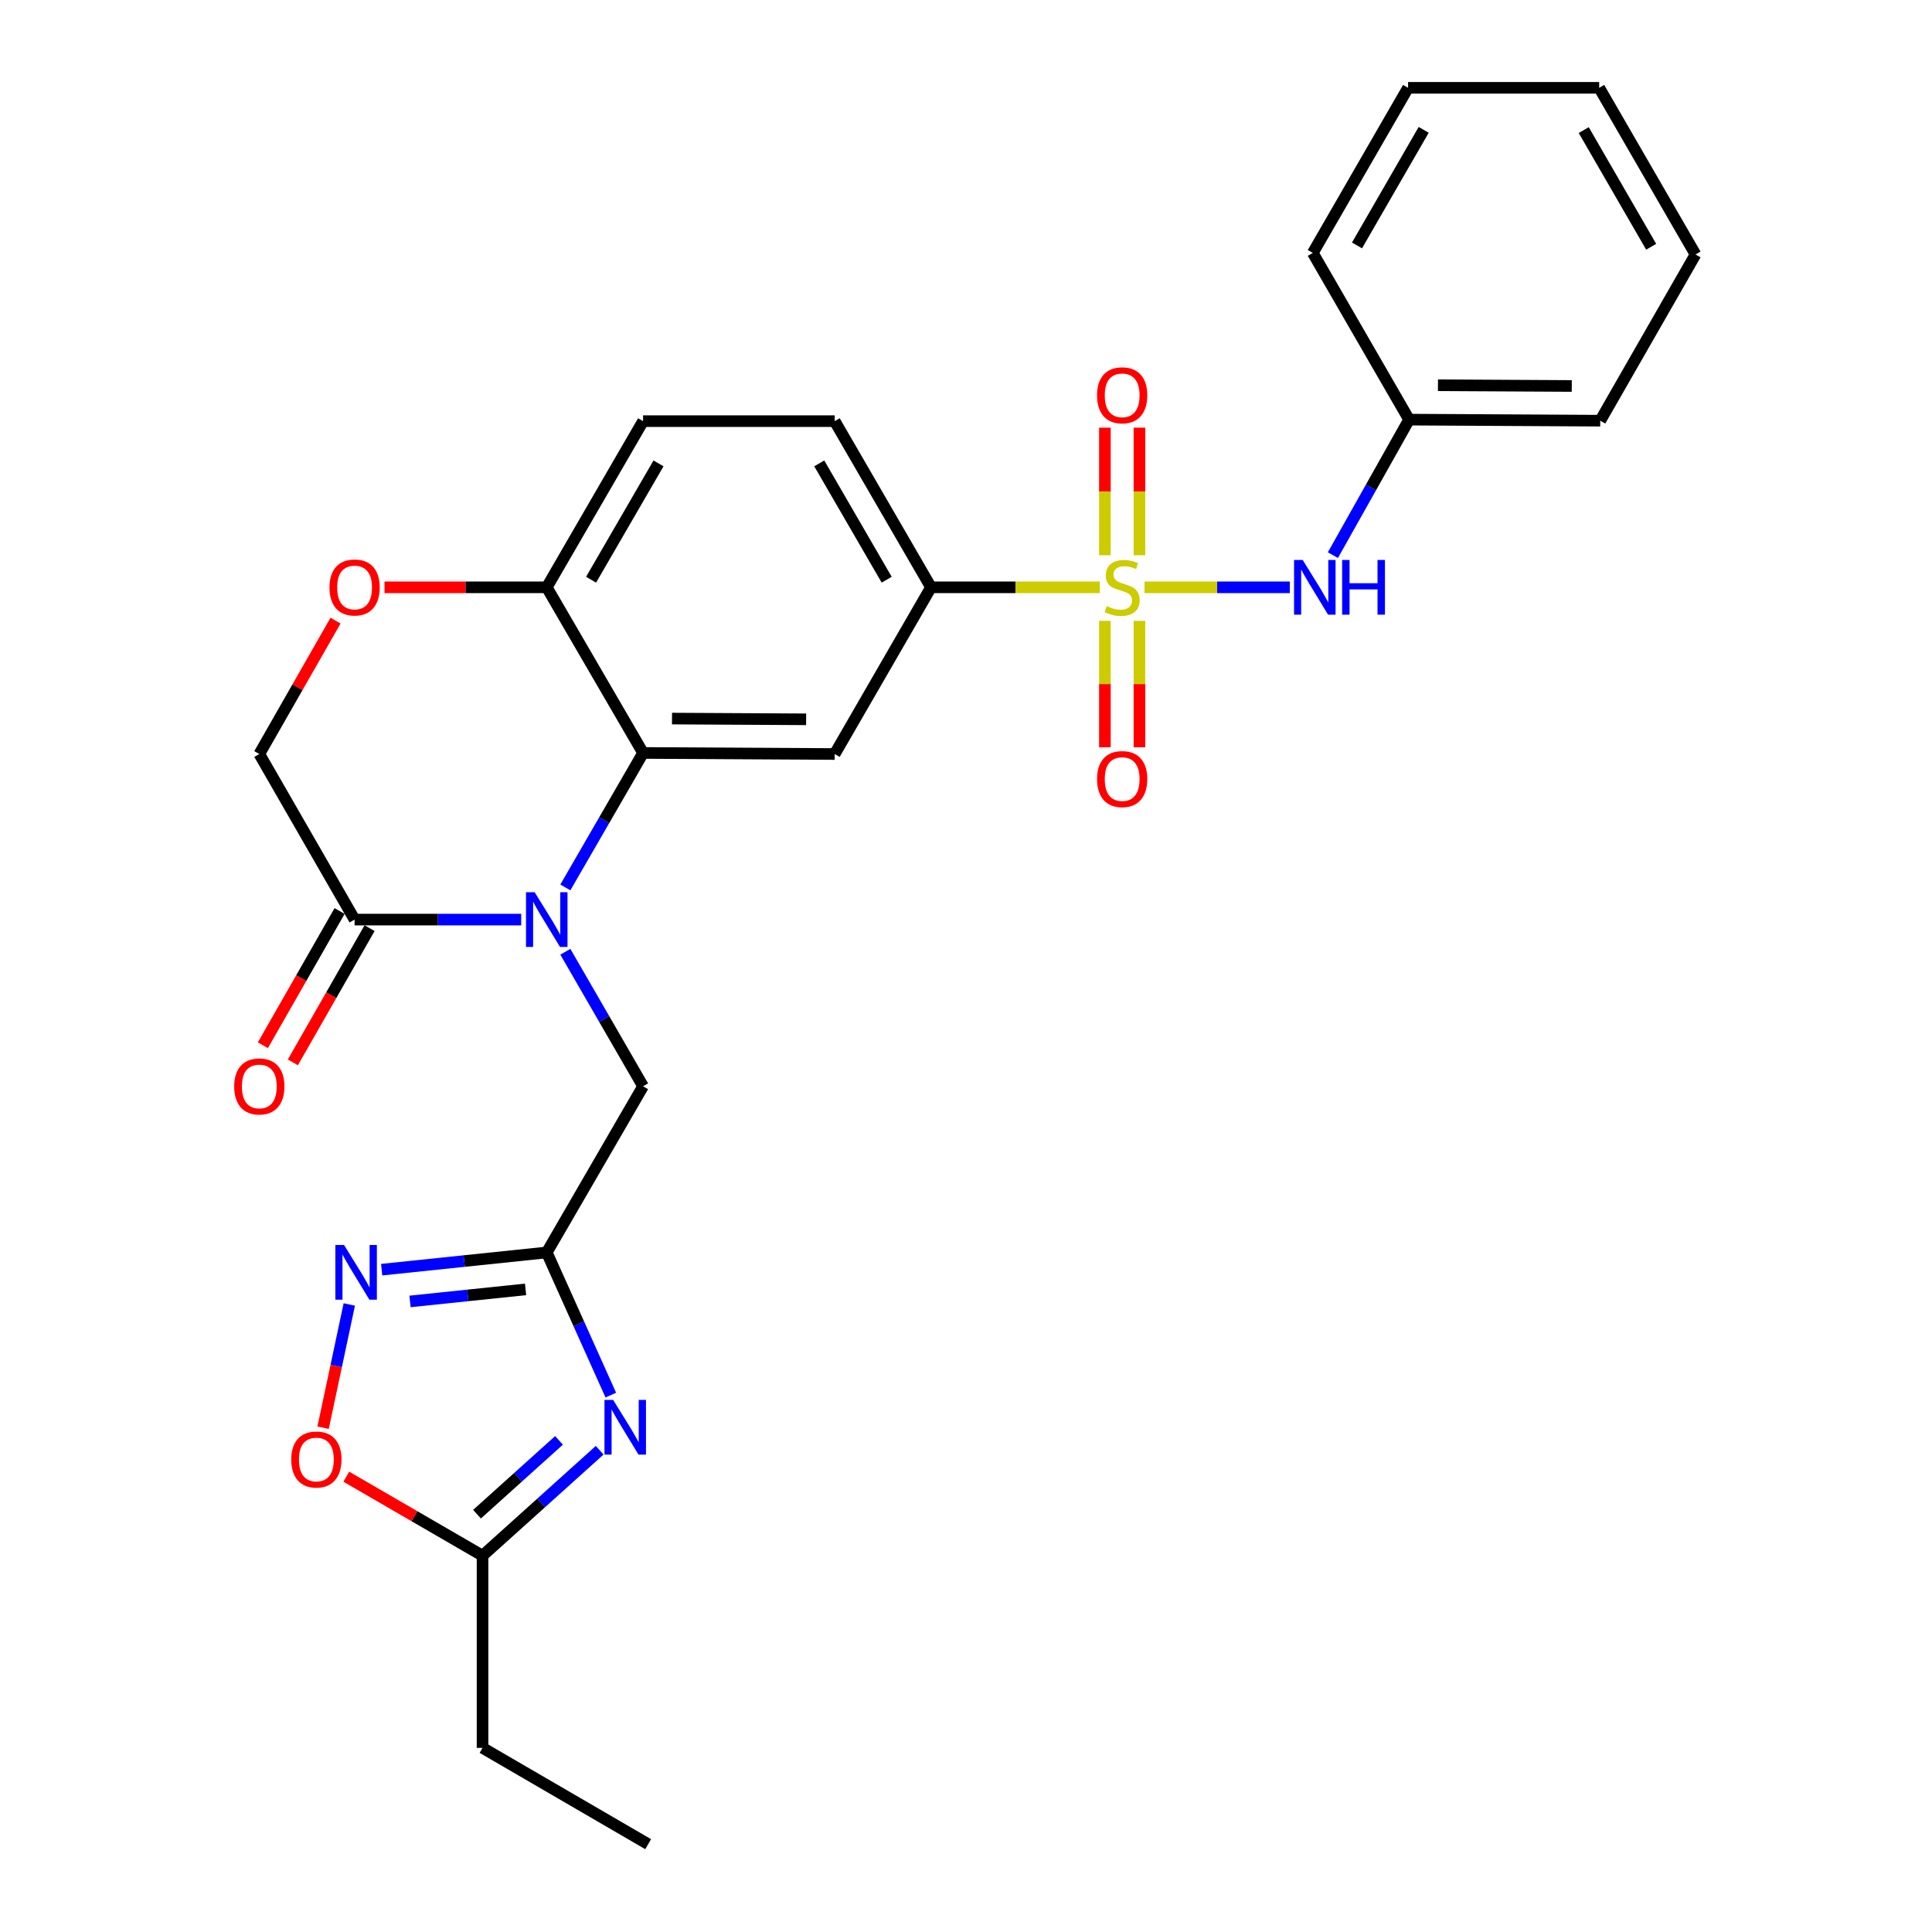 <?xml version='1.0' encoding='iso-8859-1'?>
<svg version='1.1' baseProfile='full'
              xmlns='http://www.w3.org/2000/svg'
                      xmlns:rdkit='http://www.rdkit.org/xml'
                      xmlns:xlink='http://www.w3.org/1999/xlink'
                  xml:space='preserve'
width='1000px' height='1000px' viewBox='0 0 1000 1000'>
<!-- END OF HEADER -->
<rect style='opacity:1.0;fill:#FFFFFF;stroke:none' width='1000' height='1000' x='0' y='0'> </rect>
<path class='bond-7' d='M 569.274,303.995 L 525.58,303.995' style='fill:none;fill-rule:evenodd;stroke:#CCCC00;stroke-width:6px;stroke-linecap:butt;stroke-linejoin:miter;stroke-opacity:1' />
<path class='bond-7' d='M 525.58,303.995 L 481.886,303.995' style='fill:none;fill-rule:evenodd;stroke:#000000;stroke-width:6px;stroke-linecap:butt;stroke-linejoin:miter;stroke-opacity:1' />
<path class='bond-8' d='M 592.4,303.995 L 630,303.995' style='fill:none;fill-rule:evenodd;stroke:#CCCC00;stroke-width:6px;stroke-linecap:butt;stroke-linejoin:miter;stroke-opacity:1' />
<path class='bond-8' d='M 630,303.995 L 667.6,303.995' style='fill:none;fill-rule:evenodd;stroke:#0000FF;stroke-width:6px;stroke-linecap:butt;stroke-linejoin:miter;stroke-opacity:1' />
<path class='bond-14' d='M 571.89,321.354 L 571.89,354.076' style='fill:none;fill-rule:evenodd;stroke:#CCCC00;stroke-width:6px;stroke-linecap:butt;stroke-linejoin:miter;stroke-opacity:1' />
<path class='bond-14' d='M 571.89,354.076 L 571.89,386.799' style='fill:none;fill-rule:evenodd;stroke:#FF0000;stroke-width:6px;stroke-linecap:butt;stroke-linejoin:miter;stroke-opacity:1' />
<path class='bond-14' d='M 589.765,321.354 L 589.765,354.076' style='fill:none;fill-rule:evenodd;stroke:#CCCC00;stroke-width:6px;stroke-linecap:butt;stroke-linejoin:miter;stroke-opacity:1' />
<path class='bond-14' d='M 589.765,354.076 L 589.765,386.799' style='fill:none;fill-rule:evenodd;stroke:#FF0000;stroke-width:6px;stroke-linecap:butt;stroke-linejoin:miter;stroke-opacity:1' />
<path class='bond-15' d='M 589.765,287.388 L 589.765,254.373' style='fill:none;fill-rule:evenodd;stroke:#CCCC00;stroke-width:6px;stroke-linecap:butt;stroke-linejoin:miter;stroke-opacity:1' />
<path class='bond-15' d='M 589.765,254.373 L 589.765,221.359' style='fill:none;fill-rule:evenodd;stroke:#FF0000;stroke-width:6px;stroke-linecap:butt;stroke-linejoin:miter;stroke-opacity:1' />
<path class='bond-15' d='M 571.89,287.388 L 571.89,254.373' style='fill:none;fill-rule:evenodd;stroke:#CCCC00;stroke-width:6px;stroke-linecap:butt;stroke-linejoin:miter;stroke-opacity:1' />
<path class='bond-15' d='M 571.89,254.373 L 571.89,221.359' style='fill:none;fill-rule:evenodd;stroke:#FF0000;stroke-width:6px;stroke-linecap:butt;stroke-linejoin:miter;stroke-opacity:1' />
<path class='bond-0' d='M 292.625,459.327 L 312.74,424.527' style='fill:none;fill-rule:evenodd;stroke:#0000FF;stroke-width:6px;stroke-linecap:butt;stroke-linejoin:miter;stroke-opacity:1' />
<path class='bond-0' d='M 312.74,424.527 L 332.854,389.728' style='fill:none;fill-rule:evenodd;stroke:#000000;stroke-width:6px;stroke-linecap:butt;stroke-linejoin:miter;stroke-opacity:1' />
<path class='bond-6' d='M 269.774,475.977 L 226.654,475.977' style='fill:none;fill-rule:evenodd;stroke:#0000FF;stroke-width:6px;stroke-linecap:butt;stroke-linejoin:miter;stroke-opacity:1' />
<path class='bond-6' d='M 226.654,475.977 L 183.533,475.977' style='fill:none;fill-rule:evenodd;stroke:#000000;stroke-width:6px;stroke-linecap:butt;stroke-linejoin:miter;stroke-opacity:1' />
<path class='bond-11' d='M 292.622,492.628 L 312.738,527.442' style='fill:none;fill-rule:evenodd;stroke:#0000FF;stroke-width:6px;stroke-linecap:butt;stroke-linejoin:miter;stroke-opacity:1' />
<path class='bond-11' d='M 312.738,527.442 L 332.854,562.257' style='fill:none;fill-rule:evenodd;stroke:#000000;stroke-width:6px;stroke-linecap:butt;stroke-linejoin:miter;stroke-opacity:1' />
<path class='bond-1' d='M 332.854,389.728 L 432.033,390.274' style='fill:none;fill-rule:evenodd;stroke:#000000;stroke-width:6px;stroke-linecap:butt;stroke-linejoin:miter;stroke-opacity:1' />
<path class='bond-1' d='M 347.829,371.934 L 417.255,372.317' style='fill:none;fill-rule:evenodd;stroke:#000000;stroke-width:6px;stroke-linecap:butt;stroke-linejoin:miter;stroke-opacity:1' />
<path class='bond-28' d='M 332.854,389.728 L 283.001,303.995' style='fill:none;fill-rule:evenodd;stroke:#000000;stroke-width:6px;stroke-linecap:butt;stroke-linejoin:miter;stroke-opacity:1' />
<path class='bond-2' d='M 316.148,722.099 L 299.574,685.183' style='fill:none;fill-rule:evenodd;stroke:#0000FF;stroke-width:6px;stroke-linecap:butt;stroke-linejoin:miter;stroke-opacity:1' />
<path class='bond-2' d='M 299.574,685.183 L 283.001,648.268' style='fill:none;fill-rule:evenodd;stroke:#000000;stroke-width:6px;stroke-linecap:butt;stroke-linejoin:miter;stroke-opacity:1' />
<path class='bond-9' d='M 310.394,750.641 L 280.078,777.928' style='fill:none;fill-rule:evenodd;stroke:#0000FF;stroke-width:6px;stroke-linecap:butt;stroke-linejoin:miter;stroke-opacity:1' />
<path class='bond-9' d='M 280.078,777.928 L 249.762,805.215' style='fill:none;fill-rule:evenodd;stroke:#000000;stroke-width:6px;stroke-linecap:butt;stroke-linejoin:miter;stroke-opacity:1' />
<path class='bond-9' d='M 289.34,745.541 L 268.119,764.642' style='fill:none;fill-rule:evenodd;stroke:#0000FF;stroke-width:6px;stroke-linecap:butt;stroke-linejoin:miter;stroke-opacity:1' />
<path class='bond-9' d='M 268.119,764.642 L 246.898,783.743' style='fill:none;fill-rule:evenodd;stroke:#000000;stroke-width:6px;stroke-linecap:butt;stroke-linejoin:miter;stroke-opacity:1' />
<path class='bond-3' d='M 283.001,648.268 L 332.854,562.257' style='fill:none;fill-rule:evenodd;stroke:#000000;stroke-width:6px;stroke-linecap:butt;stroke-linejoin:miter;stroke-opacity:1' />
<path class='bond-4' d='M 283.001,648.268 L 240.275,652.723' style='fill:none;fill-rule:evenodd;stroke:#000000;stroke-width:6px;stroke-linecap:butt;stroke-linejoin:miter;stroke-opacity:1' />
<path class='bond-4' d='M 240.275,652.723 L 197.548,657.178' style='fill:none;fill-rule:evenodd;stroke:#0000FF;stroke-width:6px;stroke-linecap:butt;stroke-linejoin:miter;stroke-opacity:1' />
<path class='bond-4' d='M 272.037,667.383 L 242.128,670.502' style='fill:none;fill-rule:evenodd;stroke:#000000;stroke-width:6px;stroke-linecap:butt;stroke-linejoin:miter;stroke-opacity:1' />
<path class='bond-4' d='M 242.128,670.502 L 212.22,673.62' style='fill:none;fill-rule:evenodd;stroke:#0000FF;stroke-width:6px;stroke-linecap:butt;stroke-linejoin:miter;stroke-opacity:1' />
<path class='bond-10' d='M 180.792,675.19 L 174.011,707.087' style='fill:none;fill-rule:evenodd;stroke:#0000FF;stroke-width:6px;stroke-linecap:butt;stroke-linejoin:miter;stroke-opacity:1' />
<path class='bond-10' d='M 174.011,707.087 L 167.231,738.983' style='fill:none;fill-rule:evenodd;stroke:#FF0000;stroke-width:6px;stroke-linecap:butt;stroke-linejoin:miter;stroke-opacity:1' />
<path class='bond-5' d='M 432.033,390.274 L 481.886,303.995' style='fill:none;fill-rule:evenodd;stroke:#000000;stroke-width:6px;stroke-linecap:butt;stroke-linejoin:miter;stroke-opacity:1' />
<path class='bond-17' d='M 175.774,471.542 L 155.918,506.279' style='fill:none;fill-rule:evenodd;stroke:#000000;stroke-width:6px;stroke-linecap:butt;stroke-linejoin:miter;stroke-opacity:1' />
<path class='bond-17' d='M 155.918,506.279 L 136.063,541.017' style='fill:none;fill-rule:evenodd;stroke:#FF0000;stroke-width:6px;stroke-linecap:butt;stroke-linejoin:miter;stroke-opacity:1' />
<path class='bond-17' d='M 191.293,480.413 L 171.437,515.15' style='fill:none;fill-rule:evenodd;stroke:#000000;stroke-width:6px;stroke-linecap:butt;stroke-linejoin:miter;stroke-opacity:1' />
<path class='bond-17' d='M 171.437,515.15 L 151.582,549.887' style='fill:none;fill-rule:evenodd;stroke:#FF0000;stroke-width:6px;stroke-linecap:butt;stroke-linejoin:miter;stroke-opacity:1' />
<path class='bond-30' d='M 183.533,475.977 L 134.217,390.274' style='fill:none;fill-rule:evenodd;stroke:#000000;stroke-width:6px;stroke-linecap:butt;stroke-linejoin:miter;stroke-opacity:1' />
<path class='bond-18' d='M 481.886,303.995 L 432.033,217.983' style='fill:none;fill-rule:evenodd;stroke:#000000;stroke-width:6px;stroke-linecap:butt;stroke-linejoin:miter;stroke-opacity:1' />
<path class='bond-18' d='M 458.943,300.057 L 424.046,239.849' style='fill:none;fill-rule:evenodd;stroke:#000000;stroke-width:6px;stroke-linecap:butt;stroke-linejoin:miter;stroke-opacity:1' />
<path class='bond-20' d='M 689.904,287.345 L 709.624,252.272' style='fill:none;fill-rule:evenodd;stroke:#0000FF;stroke-width:6px;stroke-linecap:butt;stroke-linejoin:miter;stroke-opacity:1' />
<path class='bond-20' d='M 709.624,252.272 L 729.344,217.199' style='fill:none;fill-rule:evenodd;stroke:#000000;stroke-width:6px;stroke-linecap:butt;stroke-linejoin:miter;stroke-opacity:1' />
<path class='bond-21' d='M 249.762,805.215 L 249.762,904.693' style='fill:none;fill-rule:evenodd;stroke:#000000;stroke-width:6px;stroke-linecap:butt;stroke-linejoin:miter;stroke-opacity:1' />
<path class='bond-31' d='M 249.762,805.215 L 214.5,784.772' style='fill:none;fill-rule:evenodd;stroke:#000000;stroke-width:6px;stroke-linecap:butt;stroke-linejoin:miter;stroke-opacity:1' />
<path class='bond-31' d='M 214.5,784.772 L 179.237,764.33' style='fill:none;fill-rule:evenodd;stroke:#FF0000;stroke-width:6px;stroke-linecap:butt;stroke-linejoin:miter;stroke-opacity:1' />
<path class='bond-12' d='M 199.02,303.995 L 241.011,303.995' style='fill:none;fill-rule:evenodd;stroke:#FF0000;stroke-width:6px;stroke-linecap:butt;stroke-linejoin:miter;stroke-opacity:1' />
<path class='bond-12' d='M 241.011,303.995 L 283.001,303.995' style='fill:none;fill-rule:evenodd;stroke:#000000;stroke-width:6px;stroke-linecap:butt;stroke-linejoin:miter;stroke-opacity:1' />
<path class='bond-16' d='M 173.677,321.239 L 153.947,355.756' style='fill:none;fill-rule:evenodd;stroke:#FF0000;stroke-width:6px;stroke-linecap:butt;stroke-linejoin:miter;stroke-opacity:1' />
<path class='bond-16' d='M 153.947,355.756 L 134.217,390.274' style='fill:none;fill-rule:evenodd;stroke:#000000;stroke-width:6px;stroke-linecap:butt;stroke-linejoin:miter;stroke-opacity:1' />
<path class='bond-13' d='M 283.001,303.995 L 332.854,217.983' style='fill:none;fill-rule:evenodd;stroke:#000000;stroke-width:6px;stroke-linecap:butt;stroke-linejoin:miter;stroke-opacity:1' />
<path class='bond-13' d='M 305.944,300.057 L 340.841,239.849' style='fill:none;fill-rule:evenodd;stroke:#000000;stroke-width:6px;stroke-linecap:butt;stroke-linejoin:miter;stroke-opacity:1' />
<path class='bond-19' d='M 432.033,217.983 L 332.854,217.983' style='fill:none;fill-rule:evenodd;stroke:#000000;stroke-width:6px;stroke-linecap:butt;stroke-linejoin:miter;stroke-opacity:1' />
<path class='bond-22' d='M 729.344,217.199 L 828.285,217.745' style='fill:none;fill-rule:evenodd;stroke:#000000;stroke-width:6px;stroke-linecap:butt;stroke-linejoin:miter;stroke-opacity:1' />
<path class='bond-22' d='M 744.283,199.406 L 813.542,199.788' style='fill:none;fill-rule:evenodd;stroke:#000000;stroke-width:6px;stroke-linecap:butt;stroke-linejoin:miter;stroke-opacity:1' />
<path class='bond-23' d='M 729.344,217.199 L 679.501,130.92' style='fill:none;fill-rule:evenodd;stroke:#000000;stroke-width:6px;stroke-linecap:butt;stroke-linejoin:miter;stroke-opacity:1' />
<path class='bond-24' d='M 249.762,904.693 L 335.486,954.545' style='fill:none;fill-rule:evenodd;stroke:#000000;stroke-width:6px;stroke-linecap:butt;stroke-linejoin:miter;stroke-opacity:1' />
<path class='bond-25' d='M 828.285,217.745 L 877.601,131.714' style='fill:none;fill-rule:evenodd;stroke:#000000;stroke-width:6px;stroke-linecap:butt;stroke-linejoin:miter;stroke-opacity:1' />
<path class='bond-26' d='M 679.501,130.92 L 728.817,45.455' style='fill:none;fill-rule:evenodd;stroke:#000000;stroke-width:6px;stroke-linecap:butt;stroke-linejoin:miter;stroke-opacity:1' />
<path class='bond-26' d='M 702.381,127.034 L 736.902,67.209' style='fill:none;fill-rule:evenodd;stroke:#000000;stroke-width:6px;stroke-linecap:butt;stroke-linejoin:miter;stroke-opacity:1' />
<path class='bond-29' d='M 877.601,131.714 L 827.739,45.455' style='fill:none;fill-rule:evenodd;stroke:#000000;stroke-width:6px;stroke-linecap:butt;stroke-linejoin:miter;stroke-opacity:1' />
<path class='bond-29' d='M 854.646,127.721 L 819.742,67.339' style='fill:none;fill-rule:evenodd;stroke:#000000;stroke-width:6px;stroke-linecap:butt;stroke-linejoin:miter;stroke-opacity:1' />
<path class='bond-27' d='M 728.817,45.455 L 827.739,45.455' style='fill:none;fill-rule:evenodd;stroke:#000000;stroke-width:6px;stroke-linecap:butt;stroke-linejoin:miter;stroke-opacity:1' />
<path  class='atom-0' d='M 572.828 313.715
Q 573.148 313.835, 574.468 314.395
Q 575.788 314.955, 577.228 315.315
Q 578.708 315.635, 580.148 315.635
Q 582.828 315.635, 584.388 314.355
Q 585.948 313.035, 585.948 310.755
Q 585.948 309.195, 585.148 308.235
Q 584.388 307.275, 583.188 306.755
Q 581.988 306.235, 579.988 305.635
Q 577.468 304.875, 575.948 304.155
Q 574.468 303.435, 573.388 301.915
Q 572.348 300.395, 572.348 297.835
Q 572.348 294.275, 574.748 292.075
Q 577.188 289.875, 581.988 289.875
Q 585.268 289.875, 588.988 291.435
L 588.068 294.515
Q 584.668 293.115, 582.108 293.115
Q 579.348 293.115, 577.828 294.275
Q 576.308 295.395, 576.348 297.355
Q 576.348 298.875, 577.108 299.795
Q 577.908 300.715, 579.028 301.235
Q 580.188 301.755, 582.108 302.355
Q 584.668 303.155, 586.188 303.955
Q 587.708 304.755, 588.788 306.395
Q 589.908 307.995, 589.908 310.755
Q 589.908 314.675, 587.268 316.795
Q 584.668 318.875, 580.308 318.875
Q 577.788 318.875, 575.868 318.315
Q 573.988 317.795, 571.748 316.875
L 572.828 313.715
' fill='#CCCC00'/>
<path  class='atom-1' d='M 276.741 461.817
L 286.021 476.817
Q 286.941 478.297, 288.421 480.977
Q 289.901 483.657, 289.981 483.817
L 289.981 461.817
L 293.741 461.817
L 293.741 490.137
L 289.861 490.137
L 279.901 473.737
Q 278.741 471.817, 277.501 469.617
Q 276.301 467.417, 275.941 466.737
L 275.941 490.137
L 272.261 490.137
L 272.261 461.817
L 276.741 461.817
' fill='#0000FF'/>
<path  class='atom-3' d='M 317.358 724.578
L 326.638 739.578
Q 327.558 741.058, 329.038 743.738
Q 330.518 746.418, 330.598 746.578
L 330.598 724.578
L 334.358 724.578
L 334.358 752.898
L 330.478 752.898
L 320.518 736.498
Q 319.358 734.578, 318.118 732.378
Q 316.918 730.178, 316.558 729.498
L 316.558 752.898
L 312.878 752.898
L 312.878 724.578
L 317.358 724.578
' fill='#0000FF'/>
<path  class='atom-5' d='M 178.068 644.396
L 187.348 659.396
Q 188.268 660.876, 189.748 663.556
Q 191.228 666.236, 191.308 666.396
L 191.308 644.396
L 195.068 644.396
L 195.068 672.716
L 191.188 672.716
L 181.228 656.316
Q 180.068 654.396, 178.828 652.196
Q 177.628 649.996, 177.268 649.316
L 177.268 672.716
L 173.588 672.716
L 173.588 644.396
L 178.068 644.396
' fill='#0000FF'/>
<path  class='atom-9' d='M 674.283 289.835
L 683.563 304.835
Q 684.483 306.315, 685.963 308.995
Q 687.443 311.675, 687.523 311.835
L 687.523 289.835
L 691.283 289.835
L 691.283 318.155
L 687.403 318.155
L 677.443 301.755
Q 676.283 299.835, 675.043 297.635
Q 673.843 295.435, 673.483 294.755
L 673.483 318.155
L 669.803 318.155
L 669.803 289.835
L 674.283 289.835
' fill='#0000FF'/>
<path  class='atom-9' d='M 694.683 289.835
L 698.523 289.835
L 698.523 301.875
L 713.003 301.875
L 713.003 289.835
L 716.843 289.835
L 716.843 318.155
L 713.003 318.155
L 713.003 305.075
L 698.523 305.075
L 698.523 318.155
L 694.683 318.155
L 694.683 289.835
' fill='#0000FF'/>
<path  class='atom-11' d='M 150.751 755.432
Q 150.751 748.632, 154.111 744.832
Q 157.471 741.032, 163.751 741.032
Q 170.031 741.032, 173.391 744.832
Q 176.751 748.632, 176.751 755.432
Q 176.751 762.312, 173.351 766.232
Q 169.951 770.112, 163.751 770.112
Q 157.511 770.112, 154.111 766.232
Q 150.751 762.352, 150.751 755.432
M 163.751 766.912
Q 168.071 766.912, 170.391 764.032
Q 172.751 761.112, 172.751 755.432
Q 172.751 749.872, 170.391 747.072
Q 168.071 744.232, 163.751 744.232
Q 159.431 744.232, 157.071 747.032
Q 154.751 749.832, 154.751 755.432
Q 154.751 761.152, 157.071 764.032
Q 159.431 766.912, 163.751 766.912
' fill='#FF0000'/>
<path  class='atom-13' d='M 170.533 304.075
Q 170.533 297.275, 173.893 293.475
Q 177.253 289.675, 183.533 289.675
Q 189.813 289.675, 193.173 293.475
Q 196.533 297.275, 196.533 304.075
Q 196.533 310.955, 193.133 314.875
Q 189.733 318.755, 183.533 318.755
Q 177.293 318.755, 173.893 314.875
Q 170.533 310.995, 170.533 304.075
M 183.533 315.555
Q 187.853 315.555, 190.173 312.675
Q 192.533 309.755, 192.533 304.075
Q 192.533 298.515, 190.173 295.715
Q 187.853 292.875, 183.533 292.875
Q 179.213 292.875, 176.853 295.675
Q 174.533 298.475, 174.533 304.075
Q 174.533 309.795, 176.853 312.675
Q 179.213 315.555, 183.533 315.555
' fill='#FF0000'/>
<path  class='atom-15' d='M 567.828 403.244
Q 567.828 396.444, 571.188 392.644
Q 574.548 388.844, 580.828 388.844
Q 587.108 388.844, 590.468 392.644
Q 593.828 396.444, 593.828 403.244
Q 593.828 410.124, 590.428 414.044
Q 587.028 417.924, 580.828 417.924
Q 574.588 417.924, 571.188 414.044
Q 567.828 410.164, 567.828 403.244
M 580.828 414.724
Q 585.148 414.724, 587.468 411.844
Q 589.828 408.924, 589.828 403.244
Q 589.828 397.684, 587.468 394.884
Q 585.148 392.044, 580.828 392.044
Q 576.508 392.044, 574.148 394.844
Q 571.828 397.644, 571.828 403.244
Q 571.828 408.964, 574.148 411.844
Q 576.508 414.724, 580.828 414.724
' fill='#FF0000'/>
<path  class='atom-16' d='M 567.828 204.607
Q 567.828 197.807, 571.188 194.007
Q 574.548 190.207, 580.828 190.207
Q 587.108 190.207, 590.468 194.007
Q 593.828 197.807, 593.828 204.607
Q 593.828 211.487, 590.428 215.407
Q 587.028 219.287, 580.828 219.287
Q 574.588 219.287, 571.188 215.407
Q 567.828 211.527, 567.828 204.607
M 580.828 216.087
Q 585.148 216.087, 587.468 213.207
Q 589.828 210.287, 589.828 204.607
Q 589.828 199.047, 587.468 196.247
Q 585.148 193.407, 580.828 193.407
Q 576.508 193.407, 574.148 196.207
Q 571.828 199.007, 571.828 204.607
Q 571.828 210.327, 574.148 213.207
Q 576.508 216.087, 580.828 216.087
' fill='#FF0000'/>
<path  class='atom-18' d='M 121.217 562.337
Q 121.217 555.537, 124.577 551.737
Q 127.937 547.937, 134.217 547.937
Q 140.497 547.937, 143.857 551.737
Q 147.217 555.537, 147.217 562.337
Q 147.217 569.217, 143.817 573.137
Q 140.417 577.017, 134.217 577.017
Q 127.977 577.017, 124.577 573.137
Q 121.217 569.257, 121.217 562.337
M 134.217 573.817
Q 138.537 573.817, 140.857 570.937
Q 143.217 568.017, 143.217 562.337
Q 143.217 556.777, 140.857 553.977
Q 138.537 551.137, 134.217 551.137
Q 129.897 551.137, 127.537 553.937
Q 125.217 556.737, 125.217 562.337
Q 125.217 568.057, 127.537 570.937
Q 129.897 573.817, 134.217 573.817
' fill='#FF0000'/>
</svg>
